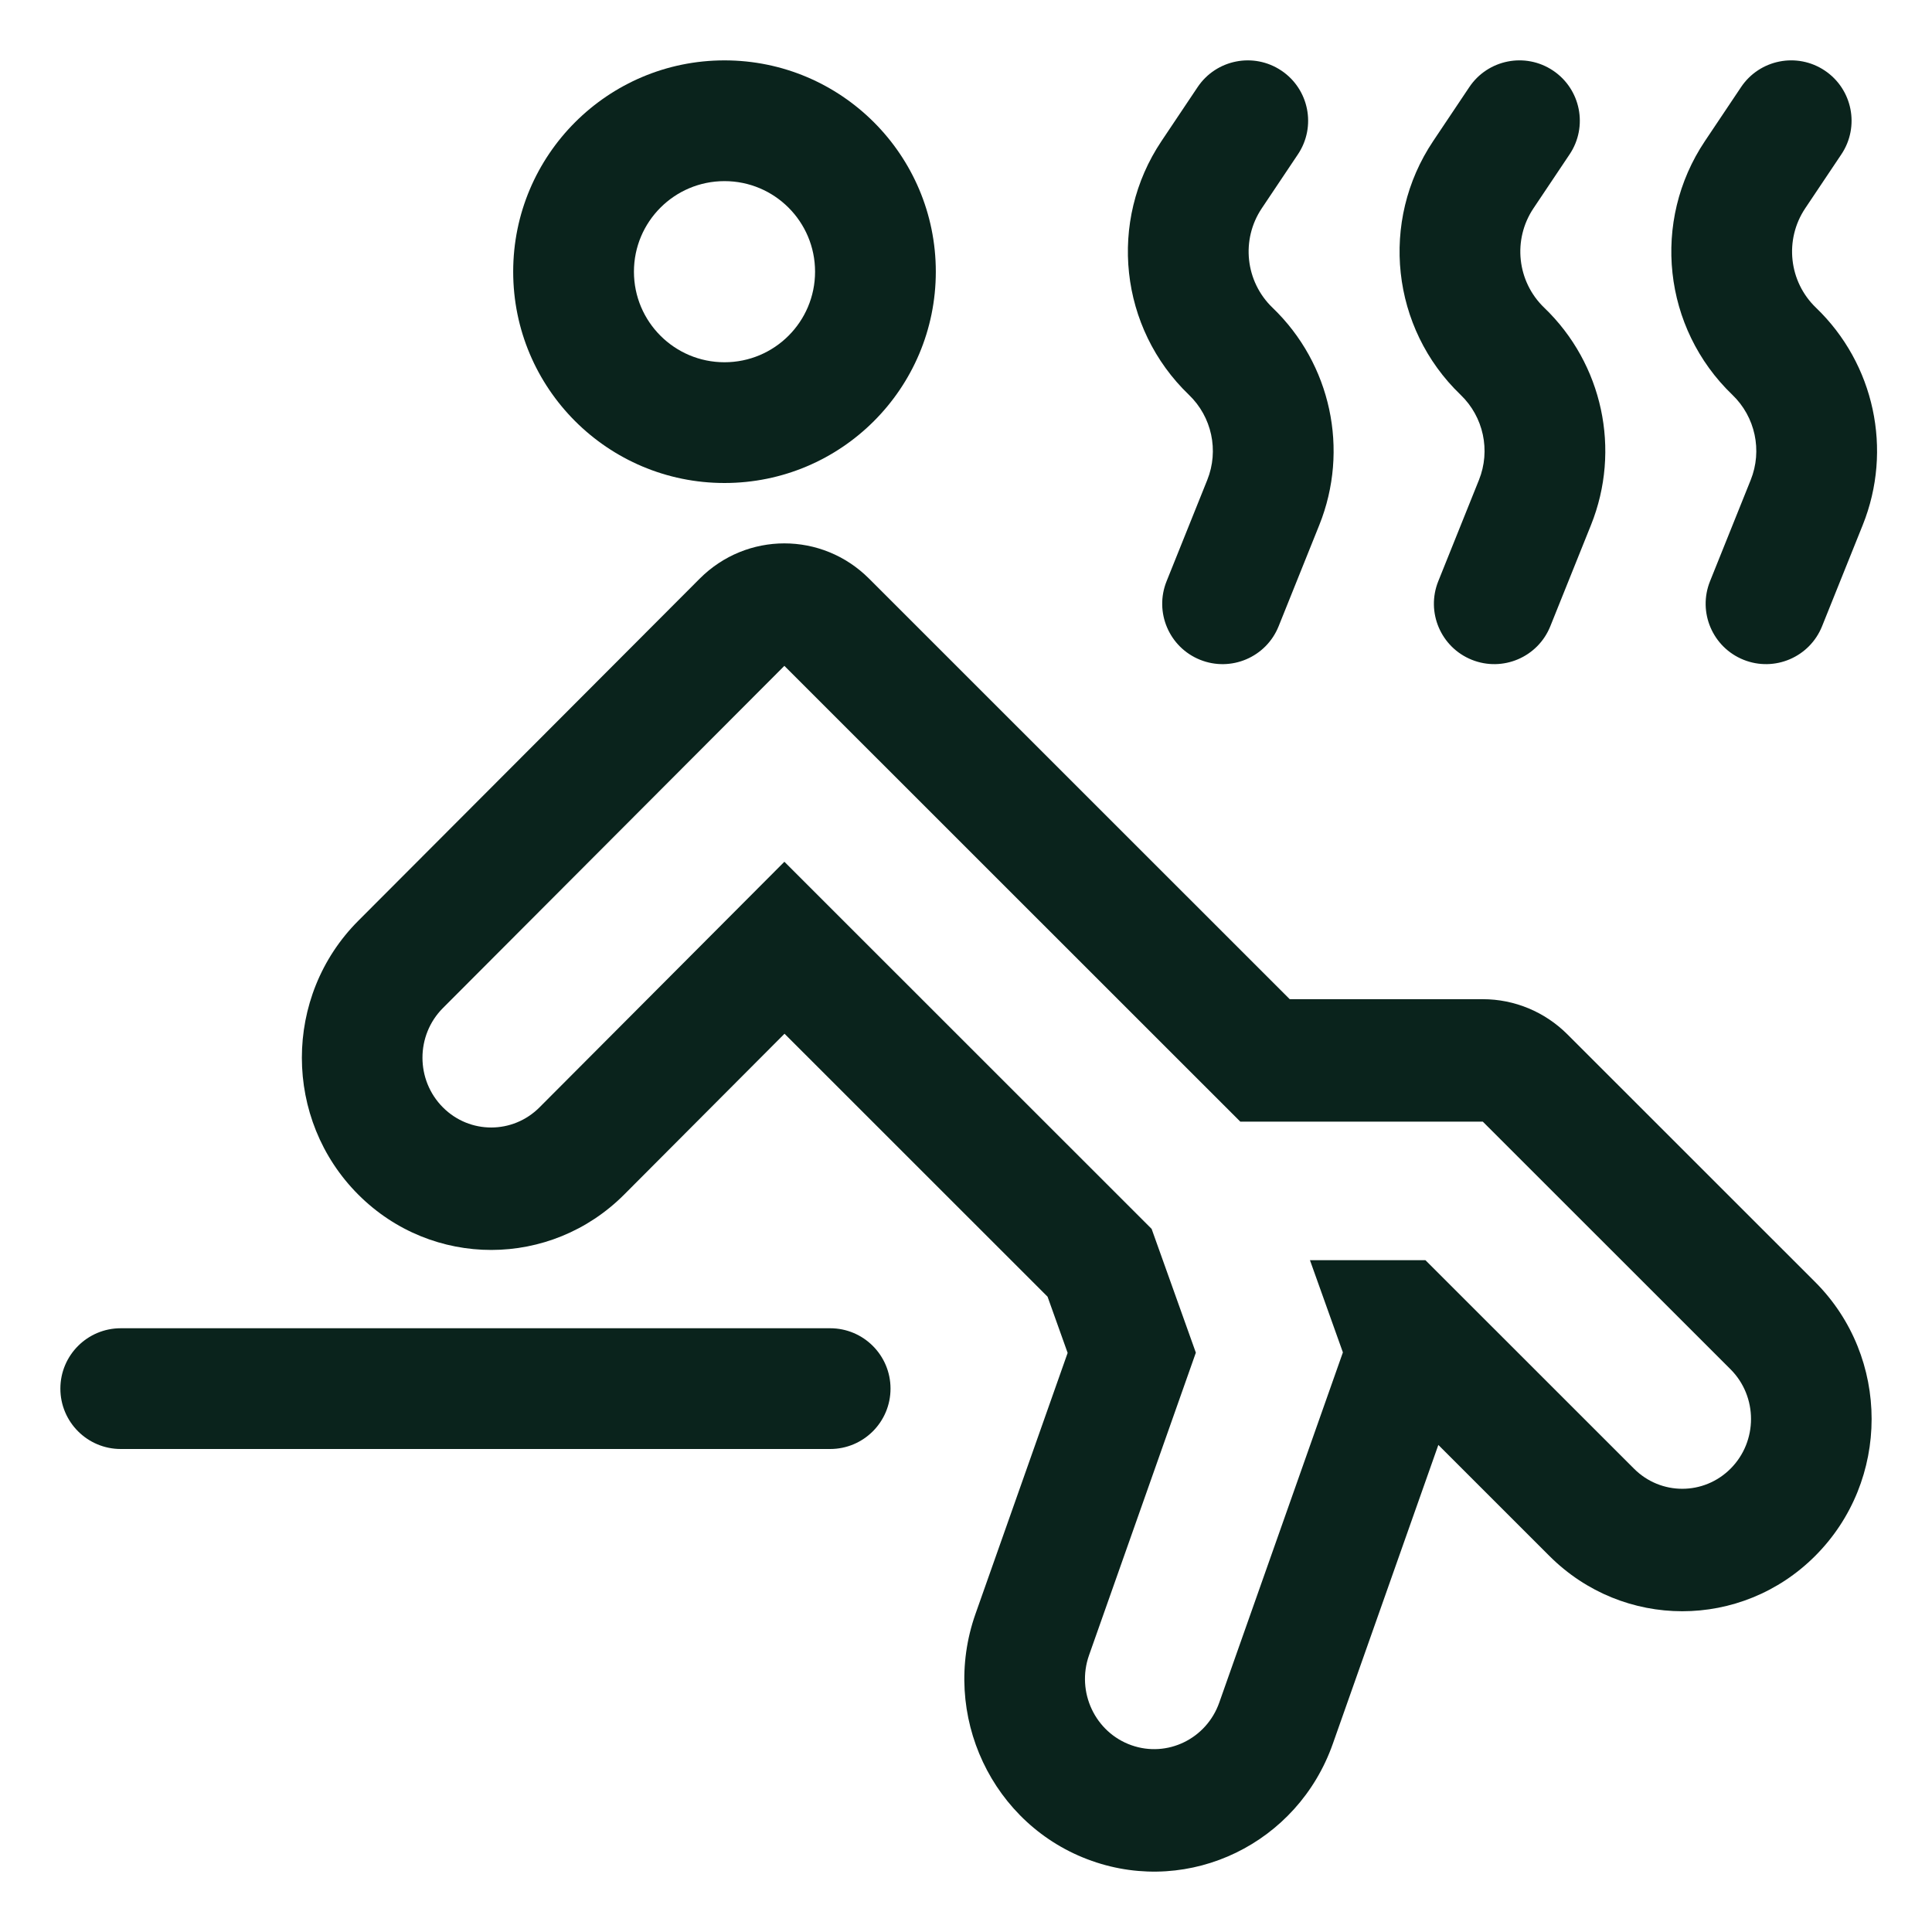 <?xml version="1.0" encoding="UTF-8"?>
<svg width="1200pt" height="1200pt" version="1.1" viewBox="0 0 1200 1200" xmlns="http://www.w3.org/2000/svg">
 <path d="m795.87 43.84c17.207 11.523 21.816 34.816 10.289 52.027l-22.438 33.508c-13.047 19.484-10.23 45.527 6.688 61.766 36.305 34.852 47.793 88.262 29.031 134.96l-25.266 62.883c-7.723 19.219-29.559 28.535-48.777 20.816-19.219-7.723-28.535-29.559-20.816-48.777l25.266-62.883c7.356-18.301 2.852-39.234-11.375-52.891-43.168-41.438-50.359-107.88-17.066-157.6l22.438-33.512c11.523-17.207 34.816-21.816 52.027-10.293z" fill="#0a231c"/>
 <path d="m974.91 95.867c11.527-17.211 6.918-40.504-10.289-52.027-17.211-11.523-40.504-6.914-52.027 10.293l-22.438 33.512c-33.293 49.719-26.102 116.16 17.066 157.6 14.227 13.656 18.73 34.59 11.375 52.891l-25.266 62.883c-7.719 19.219 1.598 41.055 20.816 48.777 19.219 7.719 41.055-1.598 48.777-20.816l25.266-62.883c18.762-46.695 7.273-100.11-29.031-134.96-16.918-16.238-19.734-42.281-6.688-61.766z" fill="#0a231c"/>
 <path d="m1143.7 95.867c11.527-17.211 6.918-40.504-10.289-52.027-17.211-11.523-40.504-6.914-52.027 10.293l-22.438 33.512c-33.293 49.719-26.102 116.16 17.066 157.6 14.227 13.656 18.73 34.59 11.375 52.891l-25.266 62.883c-7.719 19.219 1.598 41.055 20.816 48.777 19.219 7.719 41.055-1.598 48.777-20.816l25.266-62.883c18.762-46.695 7.273-100.11-29.031-134.96-16.918-16.238-19.734-42.281-6.688-61.766z" fill="#0a231c"/>
 <path d="m318.75 168.75c0-72.488 58.762-131.25 131.25-131.25s131.25 58.762 131.25 131.25-58.762 131.25-131.25 131.25-131.25-58.762-131.25-131.25zm131.25-56.25c-31.066 0-56.25 25.184-56.25 56.25s25.184 56.25 56.25 56.25 56.25-25.184 56.25-56.25-25.184-56.25-56.25-56.25z" fill="#0a231c" fill-rule="evenodd"/>
 <path d="m434.58 359.43c29.145-29.207 75.988-29.238 105.17-0.066l261.33 261.25h119.93c19.668 0 38.543 7.852 52.555 21.859l153.83 153.78c46.801 46.785 46.801 123.42 0 170.2-45.773 45.762-119.23 45.762-165.01 0l-69.008-68.98-65.566 185.7c-21.816 61.793-88.574 94.211-149.64 72.668-61.918-21.848-94.391-90.793-72.27-153.45l57.227-162.08-12.469-34.91-163.38-163.33-99.543 99.844c-45.75 45.883-119.32 45.945-165.14 0.137-46.758-46.738-46.801-123.29-0.105-170.09zm52.617 175.82 228.1 228.03 27.469 76.883-66.34 187.91c-8.062 22.836 3.769 47.965 26.336 55.926 22.254 7.856 46.586-3.961 54.539-26.484l76.797-217.52-20.461-57.273h71.727l129.58 129.53c16.617 16.613 43.289 16.613 59.906 0 16.988-16.98 16.988-44.805 0-61.789l-153.84-153.78h-150.62l-283.2-283.11-212.08 212.54c-16.953 16.988-16.934 44.777 0.039 61.742 16.633 16.629 43.336 16.605 59.945-0.047z" fill="#0a231c" fill-rule="evenodd"/>
 <path d="m553.12 862.5c0 20.711-16.789 37.5-37.5 37.5h-440.62c-20.711 0-37.5-16.789-37.5-37.5s16.789-37.5 37.5-37.5h440.62c20.711 0 37.5 16.789 37.5 37.5z" fill="#0a231c"/>
</svg>
